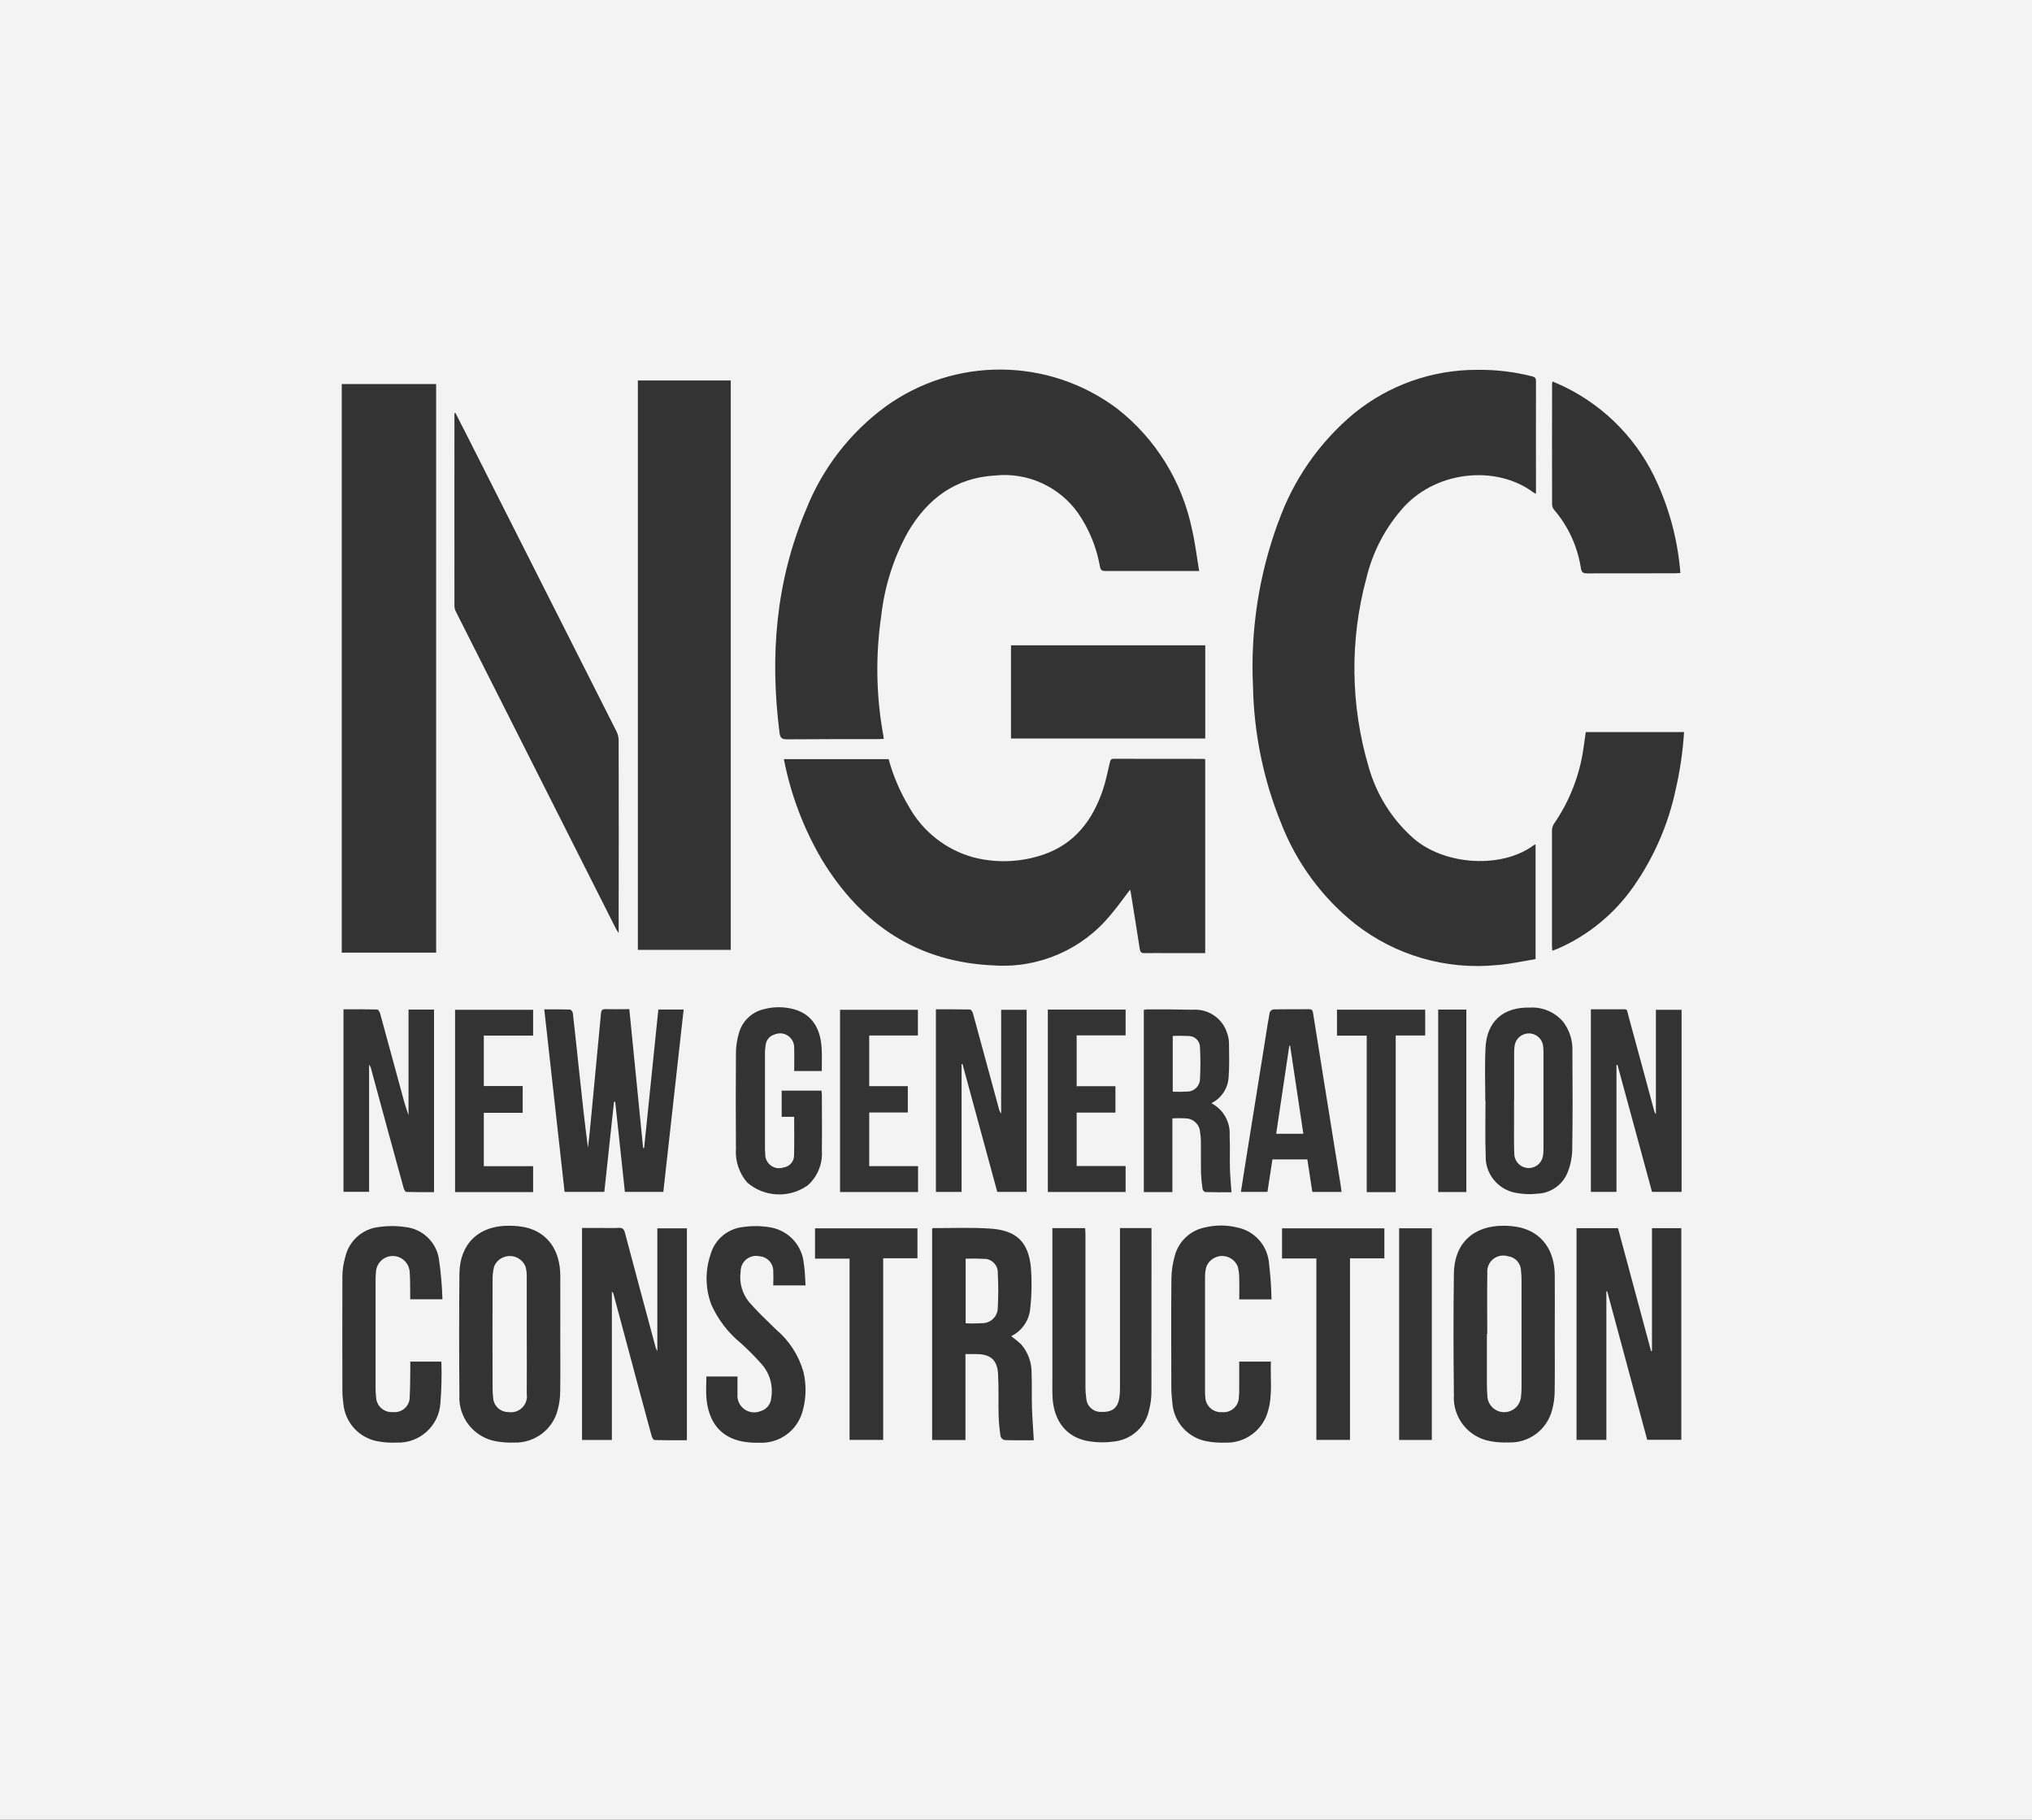<svg xmlns="http://www.w3.org/2000/svg" id="Layer_2" data-name="Layer 2" viewBox="0 0 725.89 650"><rect x="0" y="0" width="725.89" height="650" fill="#333333" stroke="none"/><defs><style>      .cls-1 {        fill: #f3f3f3;      }    </style></defs><g id="Layer_1-2" data-name="Layer 1"><g><path class="cls-1" d="M188.17,476.78v-21.02c0-1.12-.13-2.21-.43-3.3-1.25-3.1-4.75-4.62-7.89-3.37-1.52.59-2.74,1.81-3.33,3.3-.4,1.58-.59,3.23-.56,4.88-.03,12.84-.03,25.7,0,38.54,0,1.12.07,2.24.2,3.33.1,2.94,2.47,5.25,5.41,5.25,3.13.53,6.07-1.58,6.6-4.72.1-.56.1-1.12,0-1.68.07-7.06,0-14.15,0-21.22Z"></path><path class="cls-1" d="M545.31,369.21c-2.05.33-3.7,1.88-4.16,3.89-.2.99-.26,1.98-.26,2.97v16.99l-.03.07v8.64c0,3.53-.07,7.06.1,10.59.16,2.84,2.61,5.02,5.44,4.85,2.57-.13,4.62-2.14,4.85-4.72.1-.69.13-1.42.13-2.11v-34.48c0-.82-.07-1.65-.16-2.47-.46-2.8-3.1-4.69-5.91-4.22Z"></path><path class="cls-1" d="M352.12,449.69c-2.38-.13-4.78-.17-7.16-.07v23.06c1.95.1,3.93.07,5.87-.03,3.07.03,5.58-2.41,5.61-5.48v-.23c.23-3.99.23-8.02,0-12.01.2-2.64-1.72-4.95-4.32-5.25Z"></path><path class="cls-1" d="M0,0v650h725.89V0H0ZM554.45,137.26c0-.23.03-.46.1-1.02,1.55.69,3,1.25,4.39,1.95,14.85,7.26,26.63,19.57,33.26,34.71,4.49,10.06,7.23,20.82,8.08,31.81l-.03-.03c-.76.03-1.35.1-1.91.1-10.43,0-20.85,0-31.31.03-1.42,0-2.05-.3-2.28-1.81-1.19-7.72-4.49-14.98-9.57-20.89-.43-.53-.69-1.19-.73-1.88-.03-14.32-.03-28.64,0-42.96ZM456.65,186.55c5.35-15.21,14.75-28.67,27.15-38.97,12.37-10.03,27.85-15.51,43.82-15.47,6.67-.1,13.33.69,19.76,2.34.99.26,1.32.66,1.32,1.68-.03,13.17-.03,26.3,0,39.46,0,.2-.03.43-.07.82h0c-.4-.23-.66-.36-.89-.53-12.87-9.63-33.92-7.92-46.03,4.98-6.67,7.29-11.35,16.17-13.63,25.8-5.94,22.04-5.64,45.3.82,67.21,2.77,9.93,8.38,18.87,16.13,25.67,11.48,9.83,31.81,10.62,42.79,2.41.23-.13.46-.26.73-.36v41.01c-4.52.73-9.07,1.75-13.66,2.11-18.21,1.85-36.46-3.43-50.88-14.75-11.75-9.4-20.82-21.74-26.3-35.77-6.37-15.57-9.77-32.2-10.1-49.03-.96-19.96,2.11-39.89,9.01-58.63ZM438.44,369.25c.36,1.06.56,2.18.59,3.3.03,4.06.2,8.15-.13,12.18-.2,3.99-2.57,7.56-6.17,9.34h.03c4.29,2.24,6.83,6.76,6.5,11.58.2,3.83,0,7.66.1,11.48.07,2.87.36,5.71.56,8.74-2.9,0-6.1.03-9.34-.07-.36,0-.96-.69-.99-1.12-.3-1.91-.49-3.86-.56-5.77-.07-3.7,0-7.42-.03-11.15,0-1.12-.1-2.24-.3-3.33-.13-2.74-2.38-4.88-5.11-4.95-1.58-.1-3.17-.1-4.78,0v26.33h-10.2v-65.1c.36-.07.76-.13,1.15-.16,5.41,0,10.86,0,16.27.13,5.64-.43,10.82,3.13,12.41,8.58ZM355.32,344.86c-27.58-1.06-47.61-14.62-61.7-37.75-6.53-11.12-11.15-23.26-13.59-35.93h37.42c1.62,5.97,4.09,11.71,7.26,16.99,4.95,8.88,13.23,15.38,23.03,18.08,8.22,2.11,16.89,1.78,24.91-.96,11.19-3.79,17.59-12.21,21.28-23,1.09-3.23,1.75-6.6,2.54-9.9.2-.86.36-1.35,1.39-1.35,10.66,0,21.35,0,32.01.03.2,0,.43.07.63.13l.03.07v69.19h-12.8c-2.94,0-5.91-.07-8.84,0-1.22.03-1.58-.4-1.75-1.58-1.02-6.76-2.14-13.49-3.23-20.26-.03-.26-.13-.53-.23-.82-2.41,3.13-4.59,6.27-7.06,9.14-10.1,12.24-25.44,18.91-41.28,17.92ZM366.74,360.7v65.03h-10.49l-12.41-45.63h-.33v45.66h-9.17v-65.2l.03-.03c4.06,0,8.12-.03,12.18.07.36,0,.92.92,1.06,1.52,3.1,11.35,6.2,22.7,9.27,34.08.13.56.4,1.09.76,1.55v-37.05h9.11ZM430.55,263.79h-69.39v-33.29h69.39v33.29ZM287.95,182.03c5.81-14.68,15.64-27.42,28.34-36.76,24.75-17.92,58.24-17.65,82.72.63,13.86,10.82,23.36,26.2,26.86,43.42,1.09,4.72,1.65,9.57,2.51,14.65h-18.25c-5.08,0-10.13-.03-15.21,0-1.22,0-1.72-.26-1.98-1.55-1.19-6.86-3.86-13.4-7.82-19.14-6.73-9.5-18.08-14.65-29.66-13.43-14.19.82-24.09,8.28-31.08,20.13-5.15,9.24-8.38,19.4-9.57,29.93-2.08,14.19-1.85,28.64.73,42.76.07.33.1.69.16,1.25-.69,0-1.32.1-1.91.1-10.86,0-21.71-.03-32.57.07-1.81,0-2.51-.4-2.74-2.28-3.5-27.39-1.39-54.11,9.47-79.78ZM227.86,135.91h33.19v203.38h-33.19v-203.38ZM122.08,137.19h33.72v203.08h-33.72v-203.08ZM134.72,360.6c.4,0,.96.89,1.09,1.48,2.71,9.87,5.38,19.76,8.08,29.63.56,2.21,1.25,4.42,2.05,6.57v-37.65h9.11v65.2c-3.37,0-6.63.03-9.9-.07-.33,0-.82-.86-.96-1.39-3.89-14.12-7.75-28.28-11.58-42.43-.13-.59-.4-1.15-.76-1.65v45.43h-9.14v-65.2c4.03,0,8.02-.03,12.01.07ZM146.33,454.11c-.33-3.3-3.27-5.74-6.57-5.44-2.9.26-5.18,2.57-5.44,5.48-.1,1.12-.16,2.24-.16,3.37v38.04c0,1.19.07,2.34.2,3.53.1,3.04,2.67,5.41,5.71,5.31h.43c2.97.26,5.58-1.91,5.84-4.88v-.46c.23-3.4.16-6.83.23-10.26v-2.44h10.95s.16.16.16.26c.16,4.88.03,9.77-.36,14.65-.56,8.15-7.52,14.39-15.71,14.02-2.18.1-4.36-.03-6.5-.43-6.7-1.12-11.81-6.6-12.44-13.4-.23-1.62-.36-3.27-.36-4.92,0-13.49-.07-27.02,0-40.52,0-2.41.4-4.82,1.06-7.13,1.35-5.71,6.14-9.96,11.94-10.59,3.13-.46,6.34-.46,9.47,0,6.04.63,10.95,5.21,11.98,11.19.73,4.85,1.15,9.73,1.29,14.62h-11.52v-2.94c-.03-2.34,0-4.72-.2-7.06ZM162.34,147.62l.33-.13v-.03c1.25,2.44,2.51,4.85,3.73,7.29,17.95,35.47,35.9,70.97,53.81,106.47.53,1.06.79,2.18.79,3.33.03,22.24.07,44.44,0,66.68v2.05c-.46-.73-.73-1.06-.92-1.45-19.07-37.75-38.14-75.49-57.18-113.27-.36-.66-.56-1.42-.56-2.14,0-22.93-.03-45.86,0-68.79ZM162.57,360.7h27.88v9.21h-17.62v18.02h13.89v9.57h-13.89v19.07h17.62v9.24h-27.88v-65.1ZM200.11,497.13c0,2.11-.3,4.22-.82,6.27-1.72,7.16-8.28,12.14-15.64,11.88-2.18.1-4.36-.07-6.5-.46-7.92-1.42-13.53-8.55-13.03-16.6-.13-14.45-.13-28.9,0-43.32.13-10.62,6.9-17.09,17.52-17.06,2.05-.03,4.12.16,6.14.59,7.82,1.81,12.31,8.15,12.37,17.16.03,7.02,0,14.01,0,21.03,0,6.83.07,13.68-.03,20.51ZM194.44,360.54c3.2,0,6.2-.03,9.17.07.36,0,.96.76,1.02,1.22.79,6.8,1.48,13.59,2.21,20.39.99,9.24,1.98,18.51,3.2,27.78.23-1.98.46-3.96.66-5.94,1.35-14.02,2.67-28.05,3.99-42.07.1-1.09.43-1.55,1.62-1.52,2.8.07,5.61,0,8.51,0v.07c1.65,16.63,3.27,33.09,4.92,49.53h.36l5.08-49.46h9.04c-2.41,21.74-4.82,43.39-7.26,65.13h-13.73c-1.15-10.72-2.31-21.45-3.46-32.17h-.43l-3.46,32.17h-14.19l-7.26-65.2ZM245.38,514.46h-.07c-3.86,0-7.69.03-11.48-.07-.4,0-.92-.92-1.06-1.52-2.9-10.62-5.74-21.25-8.58-31.87-1.65-6.2-3.33-12.41-4.98-18.58-.1-.43-.33-.79-.63-1.09v53.02h-10.66v-75.72h6.67c2.11,0,4.26.1,6.37-.03,1.39-.07,1.91.36,2.28,1.72,3.6,13.59,7.26,27.19,10.92,40.78.13.53.33,1.02.66,1.48v-43.82h10.56v75.69ZM276.23,454.41c.2-2.94-2.01-5.48-4.95-5.68-2.97-.66-5.94,1.25-6.57,4.22-.1.43-.13.86-.13,1.29-.56,3.93.56,7.89,3.07,10.92,2.97,3.4,6.27,6.53,9.54,9.7,4.72,3.99,8.15,9.27,9.83,15.21,1.09,4.62.99,9.44-.3,13.99-1.85,6.9-8.22,11.58-15.31,11.28-2.05.07-4.12-.07-6.14-.43-7.79-1.48-12.21-6.83-12.93-15.71-.2-2.47,0-4.92,0-7.49l-.13-.03h11.25c0,2.08-.03,4.19,0,6.27-.33,3.27,2.08,6.2,5.38,6.53.99.1,1.98-.07,2.87-.43,2.11-.59,3.63-2.44,3.79-4.62.79-4.49-.56-9.11-3.66-12.44-2.24-2.51-4.62-4.88-7.09-7.13-4.59-3.73-8.25-8.48-10.66-13.89-2.14-5.74-2.24-12.04-.26-17.85,1.48-5.35,6.07-9.24,11.61-9.83,3.37-.49,6.8-.43,10.16.2,6.3,1.25,11.02,6.53,11.55,12.93.43,2.47.43,5.02.63,7.72h-11.55c0-1.62.1-3.2,0-4.75ZM288.44,423.49c-6.6,4.59-15.44,4.16-21.55-1.12-2.87-3.37-4.32-7.72-3.99-12.11-.1-11.38-.07-22.77,0-34.15,0-2.31.36-4.59.99-6.8,1.12-4.49,4.69-7.92,9.21-8.88,3.43-.89,7.06-.86,10.49.07,6.04,1.65,9.47,6.34,9.9,13.69.2,2.71.07,5.41.07,8.31l-.03.07h-9.83c0-2.77.1-5.48,0-8.18.13-2.8-2.05-5.15-4.82-5.28-.73,0-1.48.1-2.18.4-1.75.49-3.04,2.01-3.2,3.83-.16,1.06-.26,2.11-.23,3.17v33.46c0,.69.03,1.42.1,2.11-.13,2.74,1.95,5.05,4.69,5.21.63,0,1.25-.07,1.81-.26,2.21-.3,3.86-2.21,3.79-4.45.13-4.49.03-8.94.03-13.66h-4.45v-9.34h14.22c.07.43.1.86.13,1.29,0,6.73.1,13.46,0,20.16.33,4.72-1.58,9.34-5.15,12.47ZM327.74,449.46h-12.24v64.87h-12.01v-64.74h-12.34v-10.82h36.59v10.69ZM327.97,425.8h-27.88v-65.1h27.81v9.17h-17.39v18.11h13.79v9.4h-13.79v19.17h17.45v9.24ZM369.31,514.46h0c-3.3,0-6.9.07-10.46-.07-.66-.16-1.19-.66-1.42-1.32-.36-2.38-.59-4.78-.69-7.19-.13-5.02.07-10.03-.2-15.01-.26-5.05-2.67-7.16-7.72-7.19h-3.93v30.69h-11.91v-75.49c.16-.1.26-.2.36-.2,6.9.03,13.82-.3,20.69.2,9.17.66,13.4,4.85,14.25,13.99.36,4.75.3,9.54-.23,14.29-.3,4.36-2.9,8.22-6.83,10.13,1.25.89,2.47,1.88,3.6,2.94,2.47,2.9,3.79,6.6,3.7,10.43.16,4.06,0,8.15.13,12.21.13,3.79.43,7.59.66,11.61h0ZM374.29,360.63h27.81v9.21h-17.49v18.15h13.86v9.44h-13.86v19.07h17.49v9.27h-27.78v-65.1l-.03-.03ZM411.35,440.61c0,18.87,0,37.75-.03,56.62,0,2.08-.26,4.12-.76,6.1-1.19,6.34-6.47,11.05-12.87,11.61-3.13.43-6.34.33-9.47-.26-7.36-1.48-11.71-7.16-12.21-15.31-.13-2.31-.07-4.59-.07-6.9v-53.78h11.71c0,.69.1,1.35.1,2.01v54.67c0,1.42.1,2.84.3,4.22.23,2.8,2.64,4.88,5.44,4.75,3.56.13,5.58-1.22,6.24-4.39.26-1.32.36-2.67.36-4.03v-57.25h11.25v1.91ZM454.21,464.21s0-.04,0-.07h-11.51c0-2.51.07-4.95,0-7.39,0-1.42-.16-2.8-.49-4.19-1.15-3.1-4.62-4.72-7.75-3.53-1.65.63-2.97,1.91-3.56,3.6-.3,1.15-.43,2.31-.43,3.5v40.88c0,.69,0,1.42.1,2.11.13,3.07,2.74,5.44,5.81,5.31h.33c3,.23,5.64-2.05,5.84-5.05v-.3c.1-.92.16-1.88.13-2.84v-9.87h11.32c-.23,5.87.63,11.71-.96,17.42-1.78,7.03-8.25,11.85-15.51,11.52-2.05.07-4.12-.07-6.14-.43-6.9-1.12-12.14-6.86-12.6-13.86-.23-1.88-.36-3.76-.36-5.64,0-12.8-.1-25.6.03-38.41,0-2.84.43-5.64,1.19-8.35,1.35-5.21,5.61-9.21,10.92-10.2,3.7-.89,7.52-.89,11.22,0,6.01,1.12,10.62,5.97,11.45,12.04.56,4.53.89,9.1.99,13.66h.1l-.1.07ZM452.76,425.73h-9.47c.53-3.3,1.02-6.57,1.55-9.87,2.41-15.18,4.85-30.36,7.29-45.5.46-2.9.89-5.81,1.45-8.71.23-.56.73-.99,1.32-1.09,4.26-.1,8.48,0,12.74-.07,1.06,0,1.29.49,1.42,1.35,1.29,8.25,2.61,16.5,3.96,24.78,1.95,12.27,3.93,24.52,5.91,36.79.1.76.17,1.48.3,2.34h-10.43l-1.78-11.61h-12.47l-1.78,11.58ZM494.53,449.49h-12.27v64.84h-12.01v-64.8h-12.27v-10.76h36.56v10.72ZM498.59,425.8v.03h-10.36v-55.89h-10.62v-9.27h31.51v9.21h-10.53v55.93ZM511.49,514.36h-11.68v-75.62h11.68v75.62ZM513.76,360.63h10.06v65.17h-10.06v-65.17ZM555.37,497.13c-.03,2.18-.33,4.36-.89,6.43-1.78,7.09-8.28,11.98-15.61,11.68-2.24.1-4.49-.07-6.66-.49-7.85-1.45-13.36-8.58-12.84-16.53-.16-14.45-.2-28.9,0-43.32.13-10.76,6.93-17.09,17.72-17.06,2.05,0,4.12.2,6.1.66,7.69,1.91,12.14,8.15,12.21,16.89.07,7.06,0,14.12,0,21.22h0c0,6.83.07,13.69-.03,20.52ZM561.64,411.02c-.1,2.71-.66,5.38-1.68,7.85-1.78,4.39-6.01,7.32-10.72,7.52-2.71.3-5.41.17-8.05-.36-6.24-1.29-10.66-6.83-10.46-13.2-.23-6.53-.07-13.07-.07-19.63h-.07c0-6.24-.23-12.5.07-18.74.4-9.57,6.27-14.78,15.87-14.55,4.55-.26,8.94,1.62,11.91,5.11,2.24,3,3.43,6.7,3.27,10.43.07,11.85.13,23.69-.07,35.57ZM600.64,514.29h-12.21l-14.29-53.02h-.3v53.06h-10.66v-75.62h0v-.03s0,.03,0,.03h14.81l11.81,43.88h.33v-43.88h10.49v75.59ZM600.71,425.73h-10.56l-12.34-45.37-.33.07h-.03v45.3h-9.14v-65.2c3.13,0,6.3-.03,9.47,0,4.09.07,3.1-.69,4.16,3.13,3.04,11.05,6.01,22.14,9.01,33.23.1.43.3.79.59,1.09v-37.28h9.17v65.03ZM598.56,282.21c-2.64,12.41-7.79,24.15-15.08,34.55-6.8,9.7-16.13,17.36-26.99,22.11-.59.26-1.19.43-1.98.73-.03-.79-.1-1.39-.1-2.01v-40.85c0-.86.23-1.72.69-2.44,5.61-8.12,9.24-17.45,10.59-27.22.3-1.81.49-3.6.79-5.58h35.11c-.43,6.99-1.45,13.92-3.04,20.72Z"></path><path class="cls-1" d="M418.94,370.04v19.9c1.78.1,3.56.07,5.31-.03,2.44-.07,4.39-2.05,4.42-4.49.2-3.76.2-7.52,0-11.28,0-2.14-1.62-3.93-3.76-4.06-1.98-.1-3.99-.13-5.97-.03Z"></path><path class="cls-1" d="M538.71,448.73c-3.04-.92-6.24.76-7.16,3.76-.23.73-.3,1.48-.23,2.28-.13,7.26-.03,14.48-.03,21.74v.03h-.13v18.05c0,1.35.07,2.71.17,4.06.13,3.33,2.94,5.94,6.27,5.77,3.1-.13,5.61-2.61,5.77-5.74.1-.99.17-2.01.17-3v-38.37c0-1.19-.07-2.34-.2-3.53-.1-2.57-2.05-4.72-4.62-5.05Z"></path><path class="cls-1" d="M460.58,373.54l-4.69,31.44h9.7c-1.58-10.66-3.17-21.05-4.72-31.44h-.3Z"></path></g></g></svg>